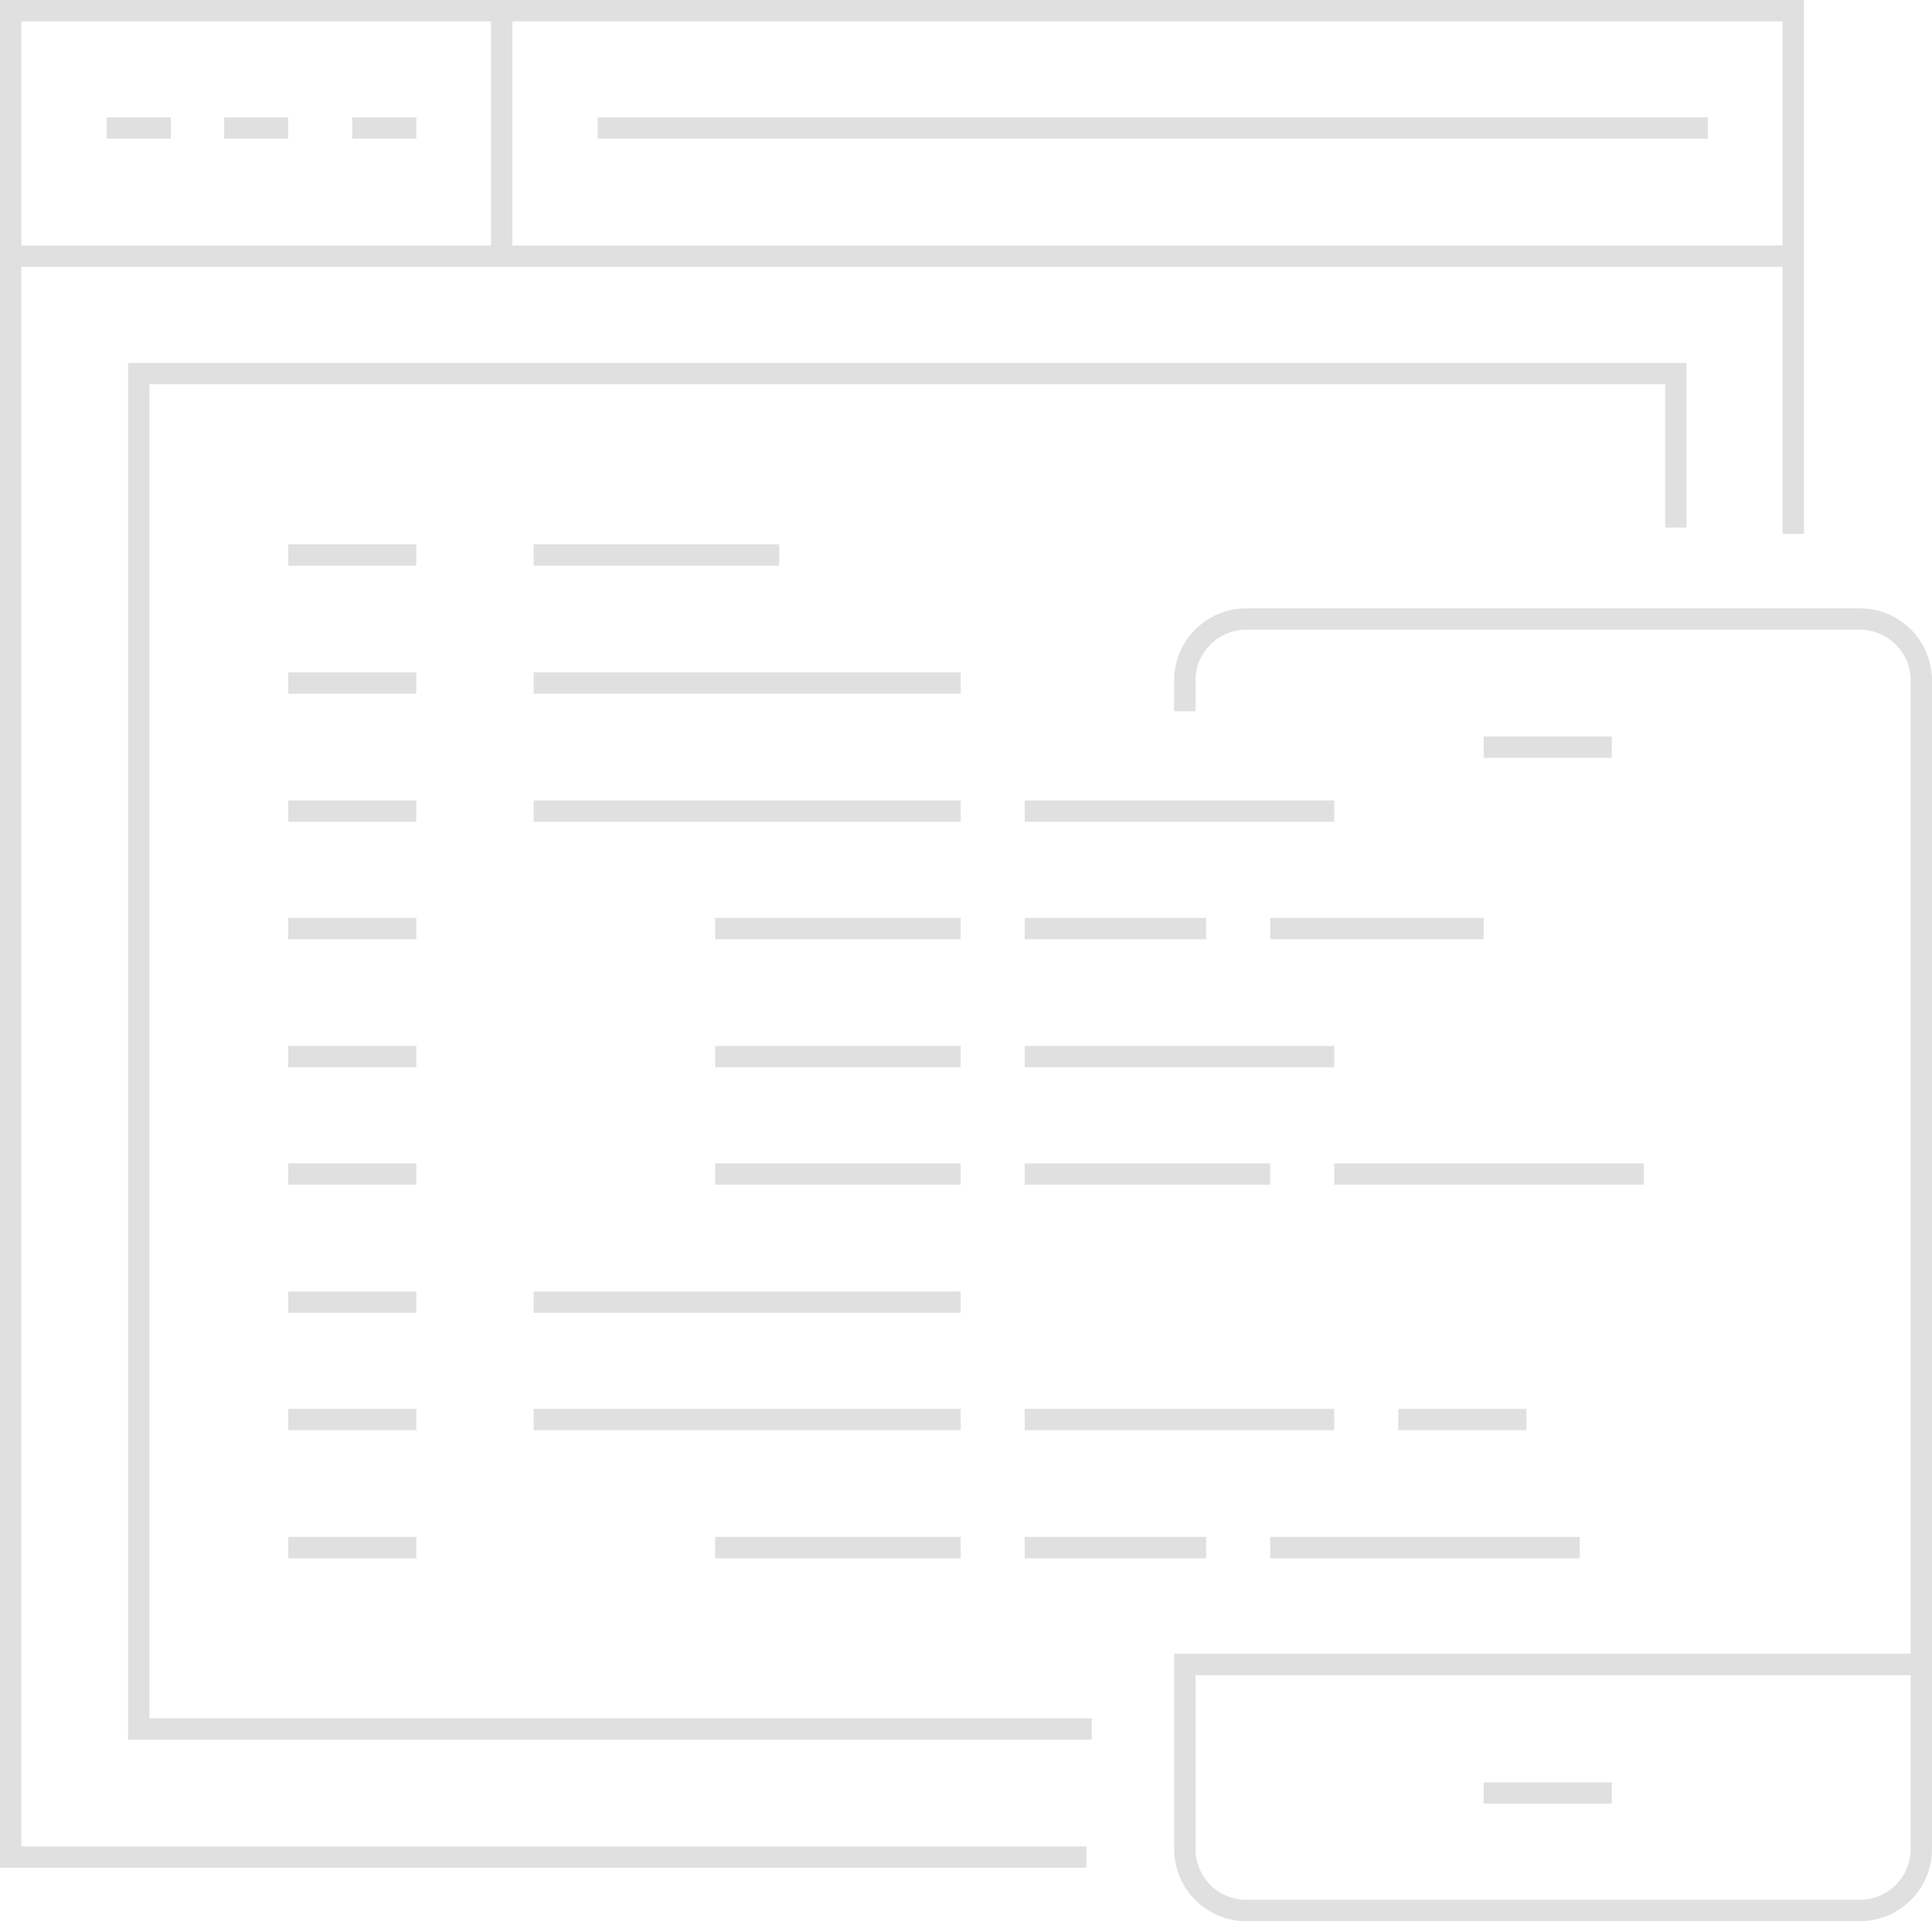 <svg width="181" height="180" xmlns="http://www.w3.org/2000/svg"><path d="M27 53v-2h12v2H27zm0 12v-2h12v2H27zm0 12v-2h12v2H27zm0 11v-2h12v2H27zm0 12v-2h12v2H27zm0 11v-2h12v2H27zm0 12v-2h12v2H27zm0 11v-2h12v2H27zm0 12v-2h12v2H27zm23-93v-2h23v2H50zm0 12v-2h40v2H50zm0 12v-2h40v2H50zm46 0v-2h29v2H96zM67 88v-2h23v2H67zm29 0v-2h17v2H96zm-29 12v-2h23v2H67zm29 0v-2h29v2H96zm-29 11v-2h23v2H67zm29 0v-2h23v2H96zm-46 12v-2h40v2H50zm0 11v-2h40v2H50zm46 0v-2h29v2H96zm17 10v2H96v-2h17zm-23 0v2H67v-2h23zm41-10v-2h12v2h-12zm-6-23v-2h29v2h-29zM2 173h99.776v2H0V0h169v50.017h-2V2H2v171zM1 25v-2h167v2H1zm9-12v-2h6v2h-6zm11 0v-2h6v2h-6zm12 0v-2h6v2h-6zM46 1h2v23h-2V1zm10 12v-2h104v2H56zm46.28 148v2H12V34h146v15.432h-2V36H14v125h88.28zm48.72 6v2h-12v-2h12zm0-98v2h-12v-2h12zm-39 87.952v16.286a4.758 4.758 0 004.75 4.762h57.5a4.758 4.758 0 004.75-4.762v-16.286h-67zm67-93.19A4.758 4.758 0 00174.25 59h-57.5a4.758 4.758 0 00-4.75 4.762v2.88h-2v-2.88c0-3.732 3.023-6.762 6.75-6.762h57.5c3.727 0 6.75 3.03 6.75 6.762v109.476c0 3.732-3.023 6.762-6.75 6.762h-57.5c-3.727 0-6.75-3.03-6.75-6.762v-18.286h69v-91.19zM119 88v-2h20v2h-20zm0 58v-2h29v2h-29z" fill="#C2C2C2" opacity=".5"/></svg>